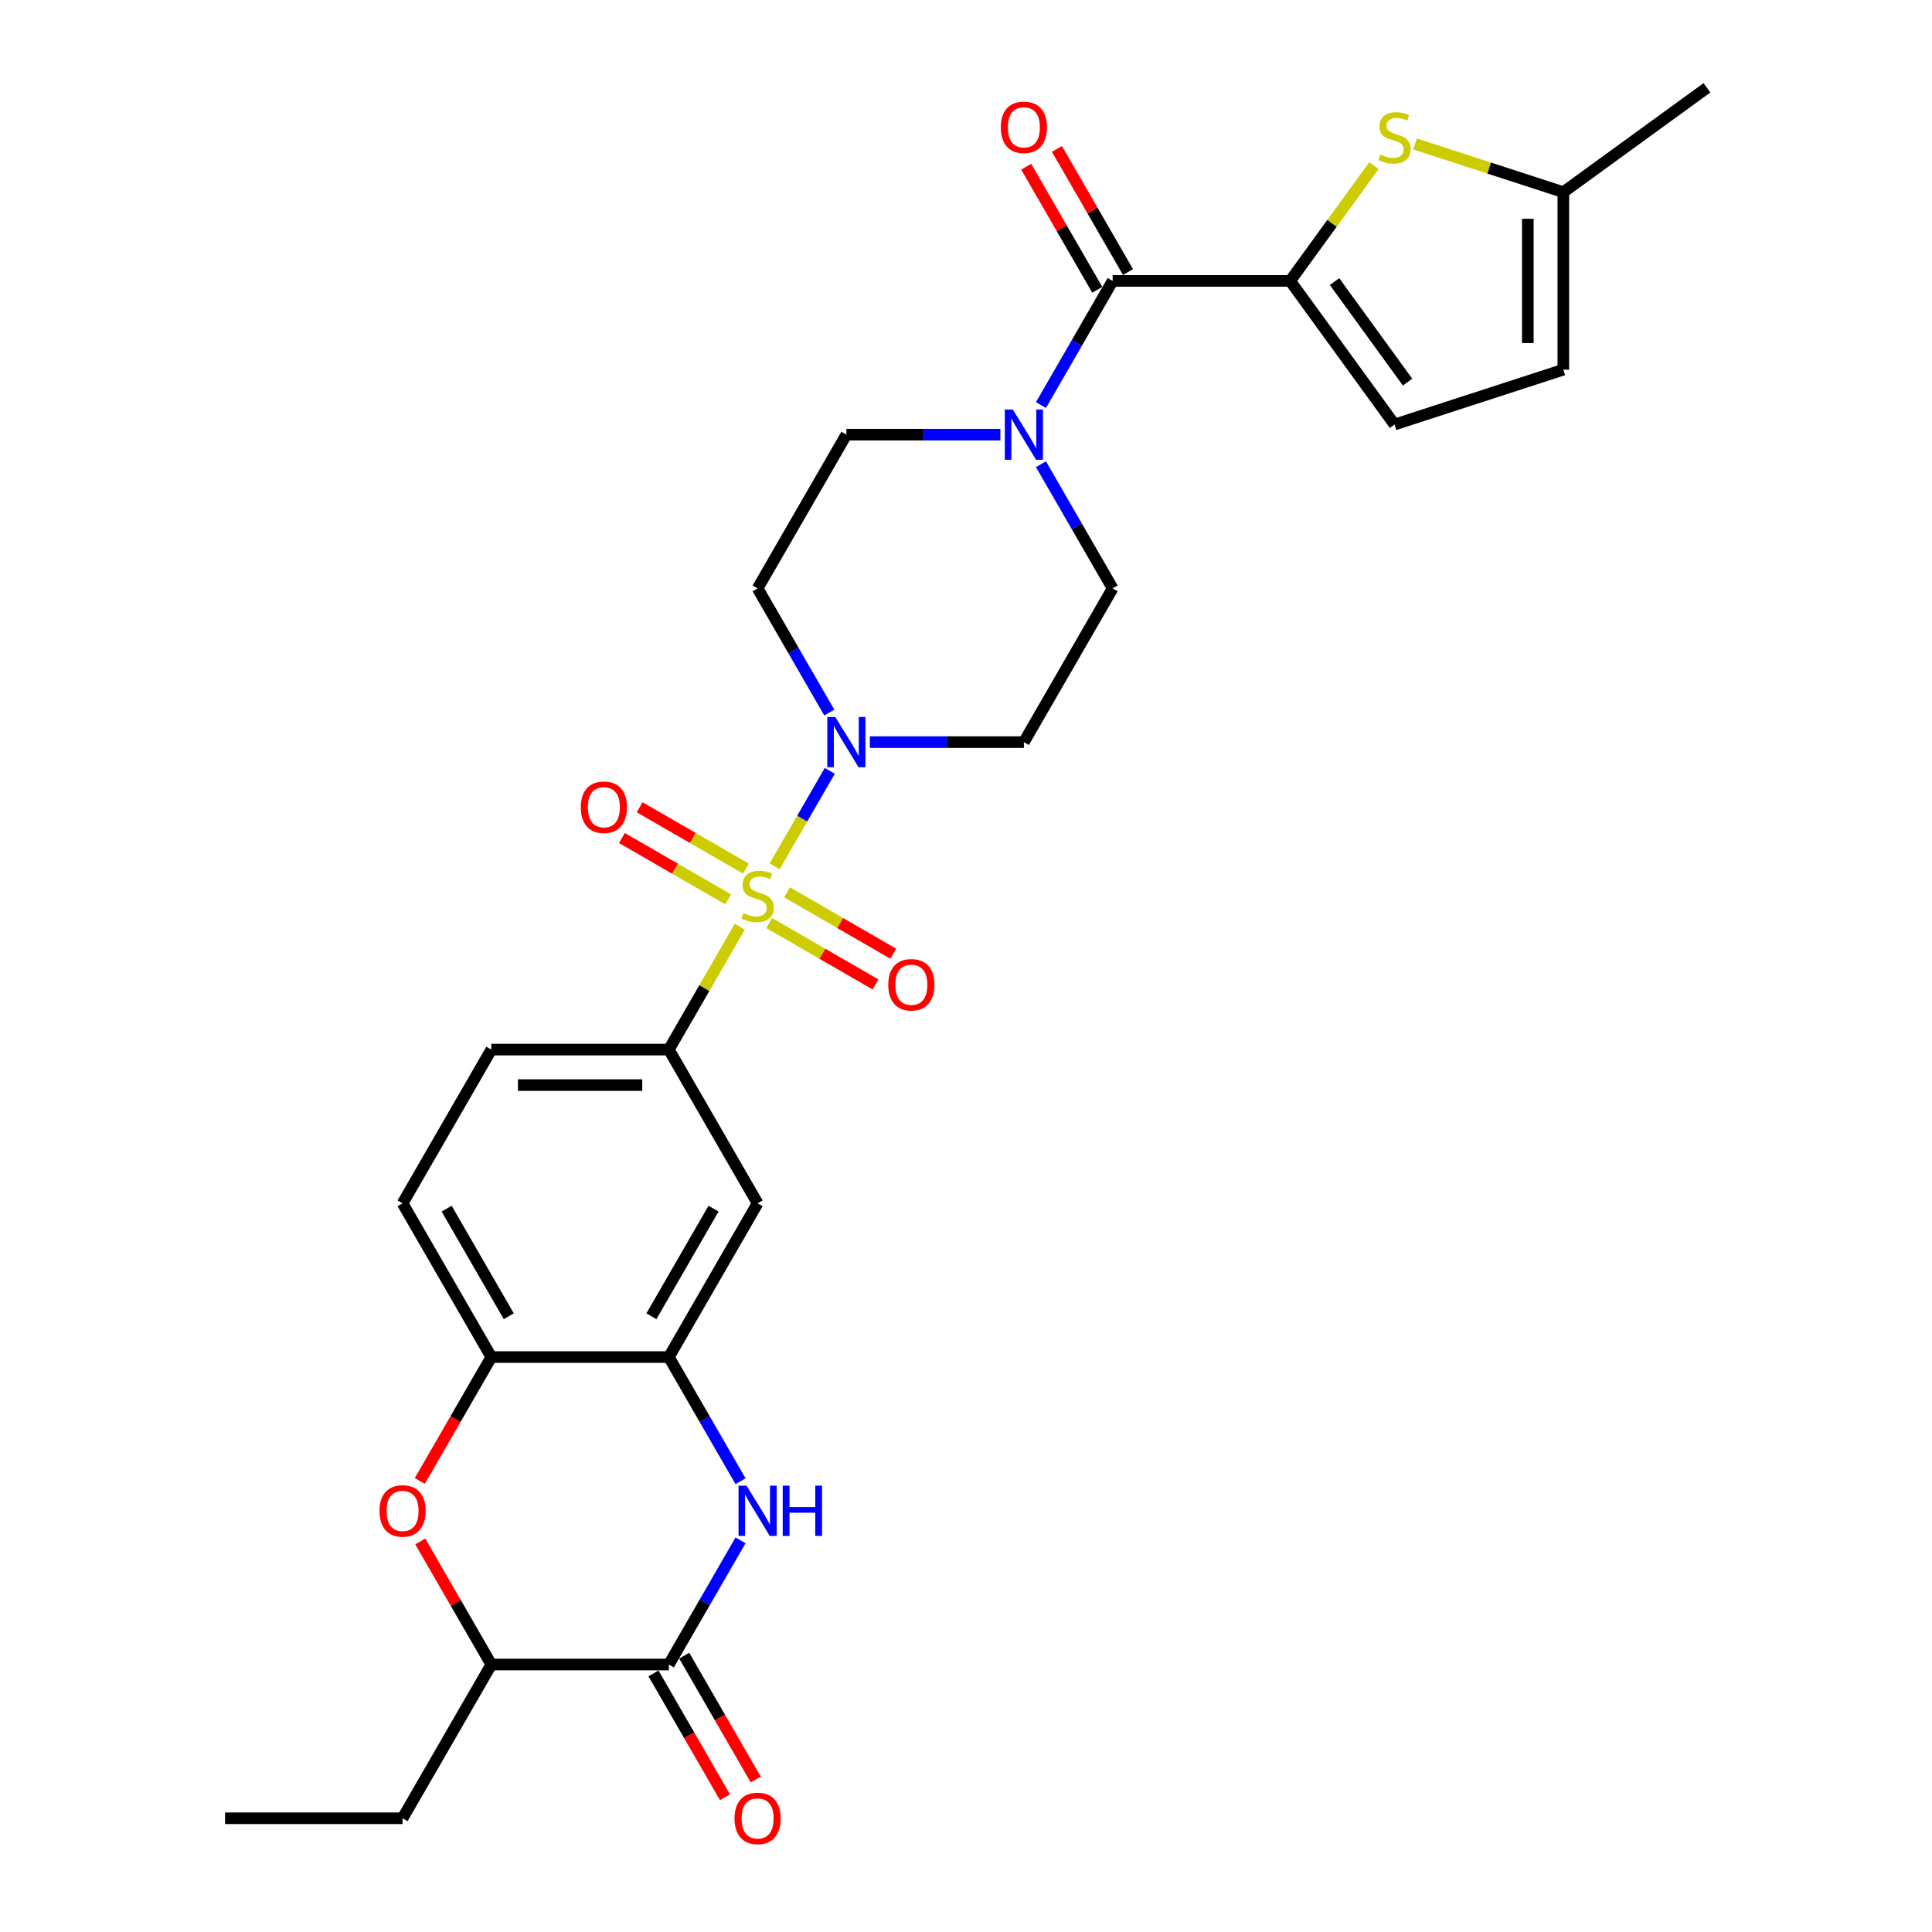 <?xml version='1.0' encoding='iso-8859-1'?>
<svg version='1.1' baseProfile='full'
              xmlns='http://www.w3.org/2000/svg'
                      xmlns:rdkit='http://www.rdkit.org/xml'
                      xmlns:xlink='http://www.w3.org/1999/xlink'
                  xml:space='preserve'
width='1000px' height='1000px' viewBox='0 0 1000 1000'>
<!-- END OF HEADER -->
<rect style='opacity:1.0;fill:#FFFFFF;stroke:none' width='1000' height='1000' x='0' y='0'> </rect>
<path class='bond-0' d='M 400.953,448.423 L 415.224,423.706' style='fill:none;fill-rule:evenodd;stroke:#CCCC00;stroke-width:6px;stroke-linecap:butt;stroke-linejoin:miter;stroke-opacity:1' />
<path class='bond-0' d='M 415.224,423.706 L 429.494,398.988' style='fill:none;fill-rule:evenodd;stroke:#0000FF;stroke-width:6px;stroke-linecap:butt;stroke-linejoin:miter;stroke-opacity:1' />
<path class='bond-5' d='M 382.916,479.663 L 364.556,511.465' style='fill:none;fill-rule:evenodd;stroke:#CCCC00;stroke-width:6px;stroke-linecap:butt;stroke-linejoin:miter;stroke-opacity:1' />
<path class='bond-5' d='M 364.556,511.465 L 346.195,543.267' style='fill:none;fill-rule:evenodd;stroke:#000000;stroke-width:6px;stroke-linecap:butt;stroke-linejoin:miter;stroke-opacity:1' />
<path class='bond-15' d='M 398.182,477.794 L 425.681,493.671' style='fill:none;fill-rule:evenodd;stroke:#CCCC00;stroke-width:6px;stroke-linecap:butt;stroke-linejoin:miter;stroke-opacity:1' />
<path class='bond-15' d='M 425.681,493.671 L 453.18,509.547' style='fill:none;fill-rule:evenodd;stroke:#FF0000;stroke-width:6px;stroke-linecap:butt;stroke-linejoin:miter;stroke-opacity:1' />
<path class='bond-15' d='M 407.37,461.88 L 434.869,477.756' style='fill:none;fill-rule:evenodd;stroke:#CCCC00;stroke-width:6px;stroke-linecap:butt;stroke-linejoin:miter;stroke-opacity:1' />
<path class='bond-15' d='M 434.869,477.756 L 462.368,493.633' style='fill:none;fill-rule:evenodd;stroke:#FF0000;stroke-width:6px;stroke-linecap:butt;stroke-linejoin:miter;stroke-opacity:1' />
<path class='bond-16' d='M 386.09,449.594 L 358.591,433.717' style='fill:none;fill-rule:evenodd;stroke:#CCCC00;stroke-width:6px;stroke-linecap:butt;stroke-linejoin:miter;stroke-opacity:1' />
<path class='bond-16' d='M 358.591,433.717 L 331.092,417.841' style='fill:none;fill-rule:evenodd;stroke:#FF0000;stroke-width:6px;stroke-linecap:butt;stroke-linejoin:miter;stroke-opacity:1' />
<path class='bond-16' d='M 376.902,465.508 L 349.403,449.632' style='fill:none;fill-rule:evenodd;stroke:#CCCC00;stroke-width:6px;stroke-linecap:butt;stroke-linejoin:miter;stroke-opacity:1' />
<path class='bond-16' d='M 349.403,449.632 L 321.904,433.755' style='fill:none;fill-rule:evenodd;stroke:#FF0000;stroke-width:6px;stroke-linecap:butt;stroke-linejoin:miter;stroke-opacity:1' />
<path class='bond-17' d='M 450.243,384.121 L 490.102,384.121' style='fill:none;fill-rule:evenodd;stroke:#0000FF;stroke-width:6px;stroke-linecap:butt;stroke-linejoin:miter;stroke-opacity:1' />
<path class='bond-17' d='M 490.102,384.121 L 529.96,384.121' style='fill:none;fill-rule:evenodd;stroke:#000000;stroke-width:6px;stroke-linecap:butt;stroke-linejoin:miter;stroke-opacity:1' />
<path class='bond-18' d='M 429.24,368.814 L 410.688,336.681' style='fill:none;fill-rule:evenodd;stroke:#0000FF;stroke-width:6px;stroke-linecap:butt;stroke-linejoin:miter;stroke-opacity:1' />
<path class='bond-18' d='M 410.688,336.681 L 392.136,304.549' style='fill:none;fill-rule:evenodd;stroke:#000000;stroke-width:6px;stroke-linecap:butt;stroke-linejoin:miter;stroke-opacity:1' />
<path class='bond-1' d='M 667.784,145.403 L 575.902,145.403' style='fill:none;fill-rule:evenodd;stroke:#000000;stroke-width:6px;stroke-linecap:butt;stroke-linejoin:miter;stroke-opacity:1' />
<path class='bond-6' d='M 667.784,145.403 L 689.468,115.558' style='fill:none;fill-rule:evenodd;stroke:#000000;stroke-width:6px;stroke-linecap:butt;stroke-linejoin:miter;stroke-opacity:1' />
<path class='bond-6' d='M 689.468,115.558 L 711.151,85.713' style='fill:none;fill-rule:evenodd;stroke:#CCCC00;stroke-width:6px;stroke-linecap:butt;stroke-linejoin:miter;stroke-opacity:1' />
<path class='bond-12' d='M 667.784,145.403 L 721.791,219.738' style='fill:none;fill-rule:evenodd;stroke:#000000;stroke-width:6px;stroke-linecap:butt;stroke-linejoin:miter;stroke-opacity:1' />
<path class='bond-12' d='M 690.752,145.752 L 728.557,197.786' style='fill:none;fill-rule:evenodd;stroke:#000000;stroke-width:6px;stroke-linecap:butt;stroke-linejoin:miter;stroke-opacity:1' />
<path class='bond-2' d='M 383.298,766.677 L 364.747,734.545' style='fill:none;fill-rule:evenodd;stroke:#0000FF;stroke-width:6px;stroke-linecap:butt;stroke-linejoin:miter;stroke-opacity:1' />
<path class='bond-2' d='M 364.747,734.545 L 346.195,702.412' style='fill:none;fill-rule:evenodd;stroke:#000000;stroke-width:6px;stroke-linecap:butt;stroke-linejoin:miter;stroke-opacity:1' />
<path class='bond-4' d='M 383.298,797.292 L 364.747,829.425' style='fill:none;fill-rule:evenodd;stroke:#0000FF;stroke-width:6px;stroke-linecap:butt;stroke-linejoin:miter;stroke-opacity:1' />
<path class='bond-4' d='M 364.747,829.425 L 346.195,861.557' style='fill:none;fill-rule:evenodd;stroke:#000000;stroke-width:6px;stroke-linecap:butt;stroke-linejoin:miter;stroke-opacity:1' />
<path class='bond-3' d='M 575.902,145.403 L 557.35,177.536' style='fill:none;fill-rule:evenodd;stroke:#000000;stroke-width:6px;stroke-linecap:butt;stroke-linejoin:miter;stroke-opacity:1' />
<path class='bond-3' d='M 557.35,177.536 L 538.798,209.668' style='fill:none;fill-rule:evenodd;stroke:#0000FF;stroke-width:6px;stroke-linecap:butt;stroke-linejoin:miter;stroke-opacity:1' />
<path class='bond-23' d='M 583.859,140.809 L 565.466,108.952' style='fill:none;fill-rule:evenodd;stroke:#000000;stroke-width:6px;stroke-linecap:butt;stroke-linejoin:miter;stroke-opacity:1' />
<path class='bond-23' d='M 565.466,108.952 L 547.074,77.095' style='fill:none;fill-rule:evenodd;stroke:#FF0000;stroke-width:6px;stroke-linecap:butt;stroke-linejoin:miter;stroke-opacity:1' />
<path class='bond-23' d='M 567.944,149.997 L 549.552,118.14' style='fill:none;fill-rule:evenodd;stroke:#000000;stroke-width:6px;stroke-linecap:butt;stroke-linejoin:miter;stroke-opacity:1' />
<path class='bond-23' d='M 549.552,118.14 L 531.159,86.284' style='fill:none;fill-rule:evenodd;stroke:#FF0000;stroke-width:6px;stroke-linecap:butt;stroke-linejoin:miter;stroke-opacity:1' />
<path class='bond-22' d='M 338.238,866.152 L 356.747,898.211' style='fill:none;fill-rule:evenodd;stroke:#000000;stroke-width:6px;stroke-linecap:butt;stroke-linejoin:miter;stroke-opacity:1' />
<path class='bond-22' d='M 356.747,898.211 L 375.256,930.27' style='fill:none;fill-rule:evenodd;stroke:#FF0000;stroke-width:6px;stroke-linecap:butt;stroke-linejoin:miter;stroke-opacity:1' />
<path class='bond-22' d='M 354.152,856.963 L 372.662,889.022' style='fill:none;fill-rule:evenodd;stroke:#000000;stroke-width:6px;stroke-linecap:butt;stroke-linejoin:miter;stroke-opacity:1' />
<path class='bond-22' d='M 372.662,889.022 L 391.171,921.081' style='fill:none;fill-rule:evenodd;stroke:#FF0000;stroke-width:6px;stroke-linecap:butt;stroke-linejoin:miter;stroke-opacity:1' />
<path class='bond-31' d='M 346.195,861.557 L 254.312,861.557' style='fill:none;fill-rule:evenodd;stroke:#000000;stroke-width:6px;stroke-linecap:butt;stroke-linejoin:miter;stroke-opacity:1' />
<path class='bond-10' d='M 346.195,543.267 L 392.136,622.839' style='fill:none;fill-rule:evenodd;stroke:#000000;stroke-width:6px;stroke-linecap:butt;stroke-linejoin:miter;stroke-opacity:1' />
<path class='bond-24' d='M 346.195,543.267 L 254.312,543.267' style='fill:none;fill-rule:evenodd;stroke:#000000;stroke-width:6px;stroke-linecap:butt;stroke-linejoin:miter;stroke-opacity:1' />
<path class='bond-24' d='M 332.413,561.643 L 268.095,561.643' style='fill:none;fill-rule:evenodd;stroke:#000000;stroke-width:6px;stroke-linecap:butt;stroke-linejoin:miter;stroke-opacity:1' />
<path class='bond-14' d='M 732.431,74.526 L 770.804,86.994' style='fill:none;fill-rule:evenodd;stroke:#CCCC00;stroke-width:6px;stroke-linecap:butt;stroke-linejoin:miter;stroke-opacity:1' />
<path class='bond-14' d='M 770.804,86.994 L 809.177,99.462' style='fill:none;fill-rule:evenodd;stroke:#000000;stroke-width:6px;stroke-linecap:butt;stroke-linejoin:miter;stroke-opacity:1' />
<path class='bond-7' d='M 346.195,702.412 L 392.136,622.839' style='fill:none;fill-rule:evenodd;stroke:#000000;stroke-width:6px;stroke-linecap:butt;stroke-linejoin:miter;stroke-opacity:1' />
<path class='bond-7' d='M 337.172,681.288 L 369.331,625.587' style='fill:none;fill-rule:evenodd;stroke:#000000;stroke-width:6px;stroke-linecap:butt;stroke-linejoin:miter;stroke-opacity:1' />
<path class='bond-30' d='M 346.195,702.412 L 254.312,702.412' style='fill:none;fill-rule:evenodd;stroke:#000000;stroke-width:6px;stroke-linecap:butt;stroke-linejoin:miter;stroke-opacity:1' />
<path class='bond-8' d='M 517.795,224.976 L 477.936,224.976' style='fill:none;fill-rule:evenodd;stroke:#0000FF;stroke-width:6px;stroke-linecap:butt;stroke-linejoin:miter;stroke-opacity:1' />
<path class='bond-8' d='M 477.936,224.976 L 438.078,224.976' style='fill:none;fill-rule:evenodd;stroke:#000000;stroke-width:6px;stroke-linecap:butt;stroke-linejoin:miter;stroke-opacity:1' />
<path class='bond-29' d='M 538.798,240.283 L 557.35,272.416' style='fill:none;fill-rule:evenodd;stroke:#0000FF;stroke-width:6px;stroke-linecap:butt;stroke-linejoin:miter;stroke-opacity:1' />
<path class='bond-29' d='M 557.35,272.416 L 575.902,304.549' style='fill:none;fill-rule:evenodd;stroke:#000000;stroke-width:6px;stroke-linecap:butt;stroke-linejoin:miter;stroke-opacity:1' />
<path class='bond-9' d='M 217.294,766.53 L 235.803,734.471' style='fill:none;fill-rule:evenodd;stroke:#FF0000;stroke-width:6px;stroke-linecap:butt;stroke-linejoin:miter;stroke-opacity:1' />
<path class='bond-9' d='M 235.803,734.471 L 254.312,702.412' style='fill:none;fill-rule:evenodd;stroke:#000000;stroke-width:6px;stroke-linecap:butt;stroke-linejoin:miter;stroke-opacity:1' />
<path class='bond-13' d='M 217.527,797.844 L 235.92,829.701' style='fill:none;fill-rule:evenodd;stroke:#FF0000;stroke-width:6px;stroke-linecap:butt;stroke-linejoin:miter;stroke-opacity:1' />
<path class='bond-13' d='M 235.92,829.701 L 254.312,861.557' style='fill:none;fill-rule:evenodd;stroke:#000000;stroke-width:6px;stroke-linecap:butt;stroke-linejoin:miter;stroke-opacity:1' />
<path class='bond-11' d='M 254.312,702.412 L 208.371,622.839' style='fill:none;fill-rule:evenodd;stroke:#000000;stroke-width:6px;stroke-linecap:butt;stroke-linejoin:miter;stroke-opacity:1' />
<path class='bond-11' d='M 263.336,681.288 L 231.177,625.587' style='fill:none;fill-rule:evenodd;stroke:#000000;stroke-width:6px;stroke-linecap:butt;stroke-linejoin:miter;stroke-opacity:1' />
<path class='bond-19' d='M 721.791,219.738 L 809.177,191.344' style='fill:none;fill-rule:evenodd;stroke:#000000;stroke-width:6px;stroke-linecap:butt;stroke-linejoin:miter;stroke-opacity:1' />
<path class='bond-26' d='M 254.312,861.557 L 208.371,941.13' style='fill:none;fill-rule:evenodd;stroke:#000000;stroke-width:6px;stroke-linecap:butt;stroke-linejoin:miter;stroke-opacity:1' />
<path class='bond-27' d='M 809.177,99.462 L 883.512,45.455' style='fill:none;fill-rule:evenodd;stroke:#000000;stroke-width:6px;stroke-linecap:butt;stroke-linejoin:miter;stroke-opacity:1' />
<path class='bond-32' d='M 809.177,99.462 L 809.177,191.344' style='fill:none;fill-rule:evenodd;stroke:#000000;stroke-width:6px;stroke-linecap:butt;stroke-linejoin:miter;stroke-opacity:1' />
<path class='bond-32' d='M 790.801,113.244 L 790.801,177.562' style='fill:none;fill-rule:evenodd;stroke:#000000;stroke-width:6px;stroke-linecap:butt;stroke-linejoin:miter;stroke-opacity:1' />
<path class='bond-20' d='M 529.96,384.121 L 575.902,304.549' style='fill:none;fill-rule:evenodd;stroke:#000000;stroke-width:6px;stroke-linecap:butt;stroke-linejoin:miter;stroke-opacity:1' />
<path class='bond-21' d='M 392.136,304.549 L 438.078,224.976' style='fill:none;fill-rule:evenodd;stroke:#000000;stroke-width:6px;stroke-linecap:butt;stroke-linejoin:miter;stroke-opacity:1' />
<path class='bond-25' d='M 254.312,543.267 L 208.371,622.839' style='fill:none;fill-rule:evenodd;stroke:#000000;stroke-width:6px;stroke-linecap:butt;stroke-linejoin:miter;stroke-opacity:1' />
<path class='bond-28' d='M 208.371,941.13 L 116.488,941.13' style='fill:none;fill-rule:evenodd;stroke:#000000;stroke-width:6px;stroke-linecap:butt;stroke-linejoin:miter;stroke-opacity:1' />
<path  class='atom-0' d='M 384.786 472.625
Q 385.08 472.735, 386.293 473.25
Q 387.505 473.764, 388.828 474.095
Q 390.188 474.389, 391.511 474.389
Q 393.974 474.389, 395.407 473.213
Q 396.841 472, 396.841 469.905
Q 396.841 468.472, 396.106 467.59
Q 395.407 466.708, 394.305 466.23
Q 393.202 465.752, 391.364 465.201
Q 389.049 464.503, 387.652 463.841
Q 386.293 463.179, 385.3 461.783
Q 384.345 460.386, 384.345 458.034
Q 384.345 454.763, 386.55 452.742
Q 388.792 450.72, 393.202 450.72
Q 396.216 450.72, 399.634 452.153
L 398.789 454.983
Q 395.665 453.697, 393.312 453.697
Q 390.776 453.697, 389.38 454.763
Q 387.983 455.792, 388.02 457.593
Q 388.02 458.99, 388.718 459.835
Q 389.453 460.68, 390.482 461.158
Q 391.548 461.636, 393.312 462.187
Q 395.665 462.922, 397.061 463.657
Q 398.458 464.392, 399.45 465.899
Q 400.479 467.369, 400.479 469.905
Q 400.479 473.507, 398.054 475.455
Q 395.665 477.366, 391.658 477.366
Q 389.343 477.366, 387.579 476.852
Q 385.851 476.374, 383.793 475.528
L 384.786 472.625
' fill='#CCCC00'/>
<path  class='atom-1' d='M 432.326 371.111
L 440.852 384.893
Q 441.698 386.253, 443.058 388.715
Q 444.417 391.178, 444.491 391.325
L 444.491 371.111
L 447.946 371.111
L 447.946 397.132
L 444.381 397.132
L 435.229 382.063
Q 434.163 380.299, 433.024 378.277
Q 431.921 376.256, 431.591 375.631
L 431.591 397.132
L 428.209 397.132
L 428.209 371.111
L 432.326 371.111
' fill='#0000FF'/>
<path  class='atom-3' d='M 386.384 768.974
L 394.911 782.757
Q 395.756 784.116, 397.116 786.579
Q 398.476 789.041, 398.55 789.188
L 398.55 768.974
L 402.004 768.974
L 402.004 794.995
L 398.439 794.995
L 389.288 779.927
Q 388.222 778.162, 387.083 776.141
Q 385.98 774.12, 385.649 773.495
L 385.649 794.995
L 382.268 794.995
L 382.268 768.974
L 386.384 768.974
' fill='#0000FF'/>
<path  class='atom-3' d='M 405.128 768.974
L 408.657 768.974
L 408.657 780.037
L 421.961 780.037
L 421.961 768.974
L 425.49 768.974
L 425.49 794.995
L 421.961 794.995
L 421.961 782.977
L 408.657 782.977
L 408.657 794.995
L 405.128 794.995
L 405.128 768.974
' fill='#0000FF'/>
<path  class='atom-7' d='M 714.441 79.999
Q 714.735 80.11, 715.948 80.624
Q 717.161 81.139, 718.484 81.47
Q 719.844 81.764, 721.167 81.764
Q 723.629 81.764, 725.062 80.588
Q 726.496 79.375, 726.496 77.28
Q 726.496 75.846, 725.761 74.964
Q 725.062 74.082, 723.96 73.605
Q 722.857 73.127, 721.02 72.575
Q 718.704 71.877, 717.308 71.216
Q 715.948 70.554, 714.955 69.157
Q 714 67.761, 714 65.409
Q 714 62.138, 716.205 60.116
Q 718.447 58.095, 722.857 58.095
Q 725.871 58.095, 729.289 59.528
L 728.444 62.358
Q 725.32 61.072, 722.968 61.072
Q 720.432 61.072, 719.035 62.138
Q 717.638 63.167, 717.675 64.968
Q 717.675 66.364, 718.373 67.209
Q 719.108 68.055, 720.138 68.532
Q 721.203 69.01, 722.968 69.562
Q 725.32 70.297, 726.716 71.032
Q 728.113 71.767, 729.105 73.274
Q 730.134 74.744, 730.134 77.28
Q 730.134 80.882, 727.709 82.829
Q 725.32 84.741, 721.314 84.741
Q 718.998 84.741, 717.234 84.226
Q 715.507 83.748, 713.449 82.903
L 714.441 79.999
' fill='#CCCC00'/>
<path  class='atom-9' d='M 524.208 211.965
L 532.735 225.748
Q 533.58 227.108, 534.94 229.57
Q 536.3 232.032, 536.374 232.179
L 536.374 211.965
L 539.828 211.965
L 539.828 237.986
L 536.263 237.986
L 527.112 222.918
Q 526.046 221.154, 524.907 219.132
Q 523.804 217.111, 523.473 216.486
L 523.473 237.986
L 520.092 237.986
L 520.092 211.965
L 524.208 211.965
' fill='#0000FF'/>
<path  class='atom-10' d='M 196.426 782.058
Q 196.426 775.81, 199.513 772.319
Q 202.601 768.827, 208.371 768.827
Q 214.141 768.827, 217.228 772.319
Q 220.316 775.81, 220.316 782.058
Q 220.316 788.38, 217.192 791.982
Q 214.068 795.547, 208.371 795.547
Q 202.638 795.547, 199.513 791.982
Q 196.426 788.417, 196.426 782.058
M 208.371 792.606
Q 212.34 792.606, 214.472 789.96
Q 216.64 787.277, 216.64 782.058
Q 216.64 776.95, 214.472 774.377
Q 212.34 771.767, 208.371 771.767
Q 204.402 771.767, 202.233 774.34
Q 200.102 776.913, 200.102 782.058
Q 200.102 787.314, 202.233 789.96
Q 204.402 792.606, 208.371 792.606
' fill='#FF0000'/>
<path  class='atom-16' d='M 459.764 509.709
Q 459.764 503.461, 462.851 499.969
Q 465.939 496.478, 471.709 496.478
Q 477.479 496.478, 480.566 499.969
Q 483.654 503.461, 483.654 509.709
Q 483.654 516.03, 480.53 519.632
Q 477.406 523.197, 471.709 523.197
Q 465.975 523.197, 462.851 519.632
Q 459.764 516.067, 459.764 509.709
M 471.709 520.257
Q 475.678 520.257, 477.81 517.611
Q 479.978 514.928, 479.978 509.709
Q 479.978 504.6, 477.81 502.027
Q 475.678 499.418, 471.709 499.418
Q 467.74 499.418, 465.571 501.991
Q 463.44 504.563, 463.44 509.709
Q 463.44 514.964, 465.571 517.611
Q 467.74 520.257, 471.709 520.257
' fill='#FF0000'/>
<path  class='atom-17' d='M 300.619 417.826
Q 300.619 411.578, 303.706 408.087
Q 306.793 404.595, 312.564 404.595
Q 318.334 404.595, 321.421 408.087
Q 324.508 411.578, 324.508 417.826
Q 324.508 424.148, 321.384 427.749
Q 318.26 431.314, 312.564 431.314
Q 306.83 431.314, 303.706 427.749
Q 300.619 424.184, 300.619 417.826
M 312.564 428.374
Q 316.533 428.374, 318.665 425.728
Q 320.833 423.045, 320.833 417.826
Q 320.833 412.717, 318.665 410.145
Q 316.533 407.535, 312.564 407.535
Q 308.594 407.535, 306.426 410.108
Q 304.294 412.681, 304.294 417.826
Q 304.294 423.082, 306.426 425.728
Q 308.594 428.374, 312.564 428.374
' fill='#FF0000'/>
<path  class='atom-23' d='M 380.192 941.204
Q 380.192 934.956, 383.279 931.464
Q 386.366 927.973, 392.136 927.973
Q 397.906 927.973, 400.994 931.464
Q 404.081 934.956, 404.081 941.204
Q 404.081 947.525, 400.957 951.127
Q 397.833 954.692, 392.136 954.692
Q 386.403 954.692, 383.279 951.127
Q 380.192 947.562, 380.192 941.204
M 392.136 951.752
Q 396.106 951.752, 398.237 949.106
Q 400.406 946.423, 400.406 941.204
Q 400.406 936.095, 398.237 933.522
Q 396.106 930.913, 392.136 930.913
Q 388.167 930.913, 385.999 933.486
Q 383.867 936.058, 383.867 941.204
Q 383.867 946.459, 385.999 949.106
Q 388.167 951.752, 392.136 951.752
' fill='#FF0000'/>
<path  class='atom-24' d='M 518.015 65.904
Q 518.015 59.656, 521.103 56.164
Q 524.19 52.673, 529.96 52.673
Q 535.73 52.673, 538.818 56.164
Q 541.905 59.656, 541.905 65.904
Q 541.905 72.225, 538.781 75.827
Q 535.657 79.392, 529.96 79.392
Q 524.227 79.392, 521.103 75.827
Q 518.015 72.262, 518.015 65.904
M 529.96 76.452
Q 533.93 76.452, 536.061 73.806
Q 538.23 71.123, 538.23 65.904
Q 538.23 60.795, 536.061 58.222
Q 533.93 55.613, 529.96 55.613
Q 525.991 55.613, 523.822 58.186
Q 521.691 60.758, 521.691 65.904
Q 521.691 71.16, 523.822 73.806
Q 525.991 76.452, 529.96 76.452
' fill='#FF0000'/>
</svg>
